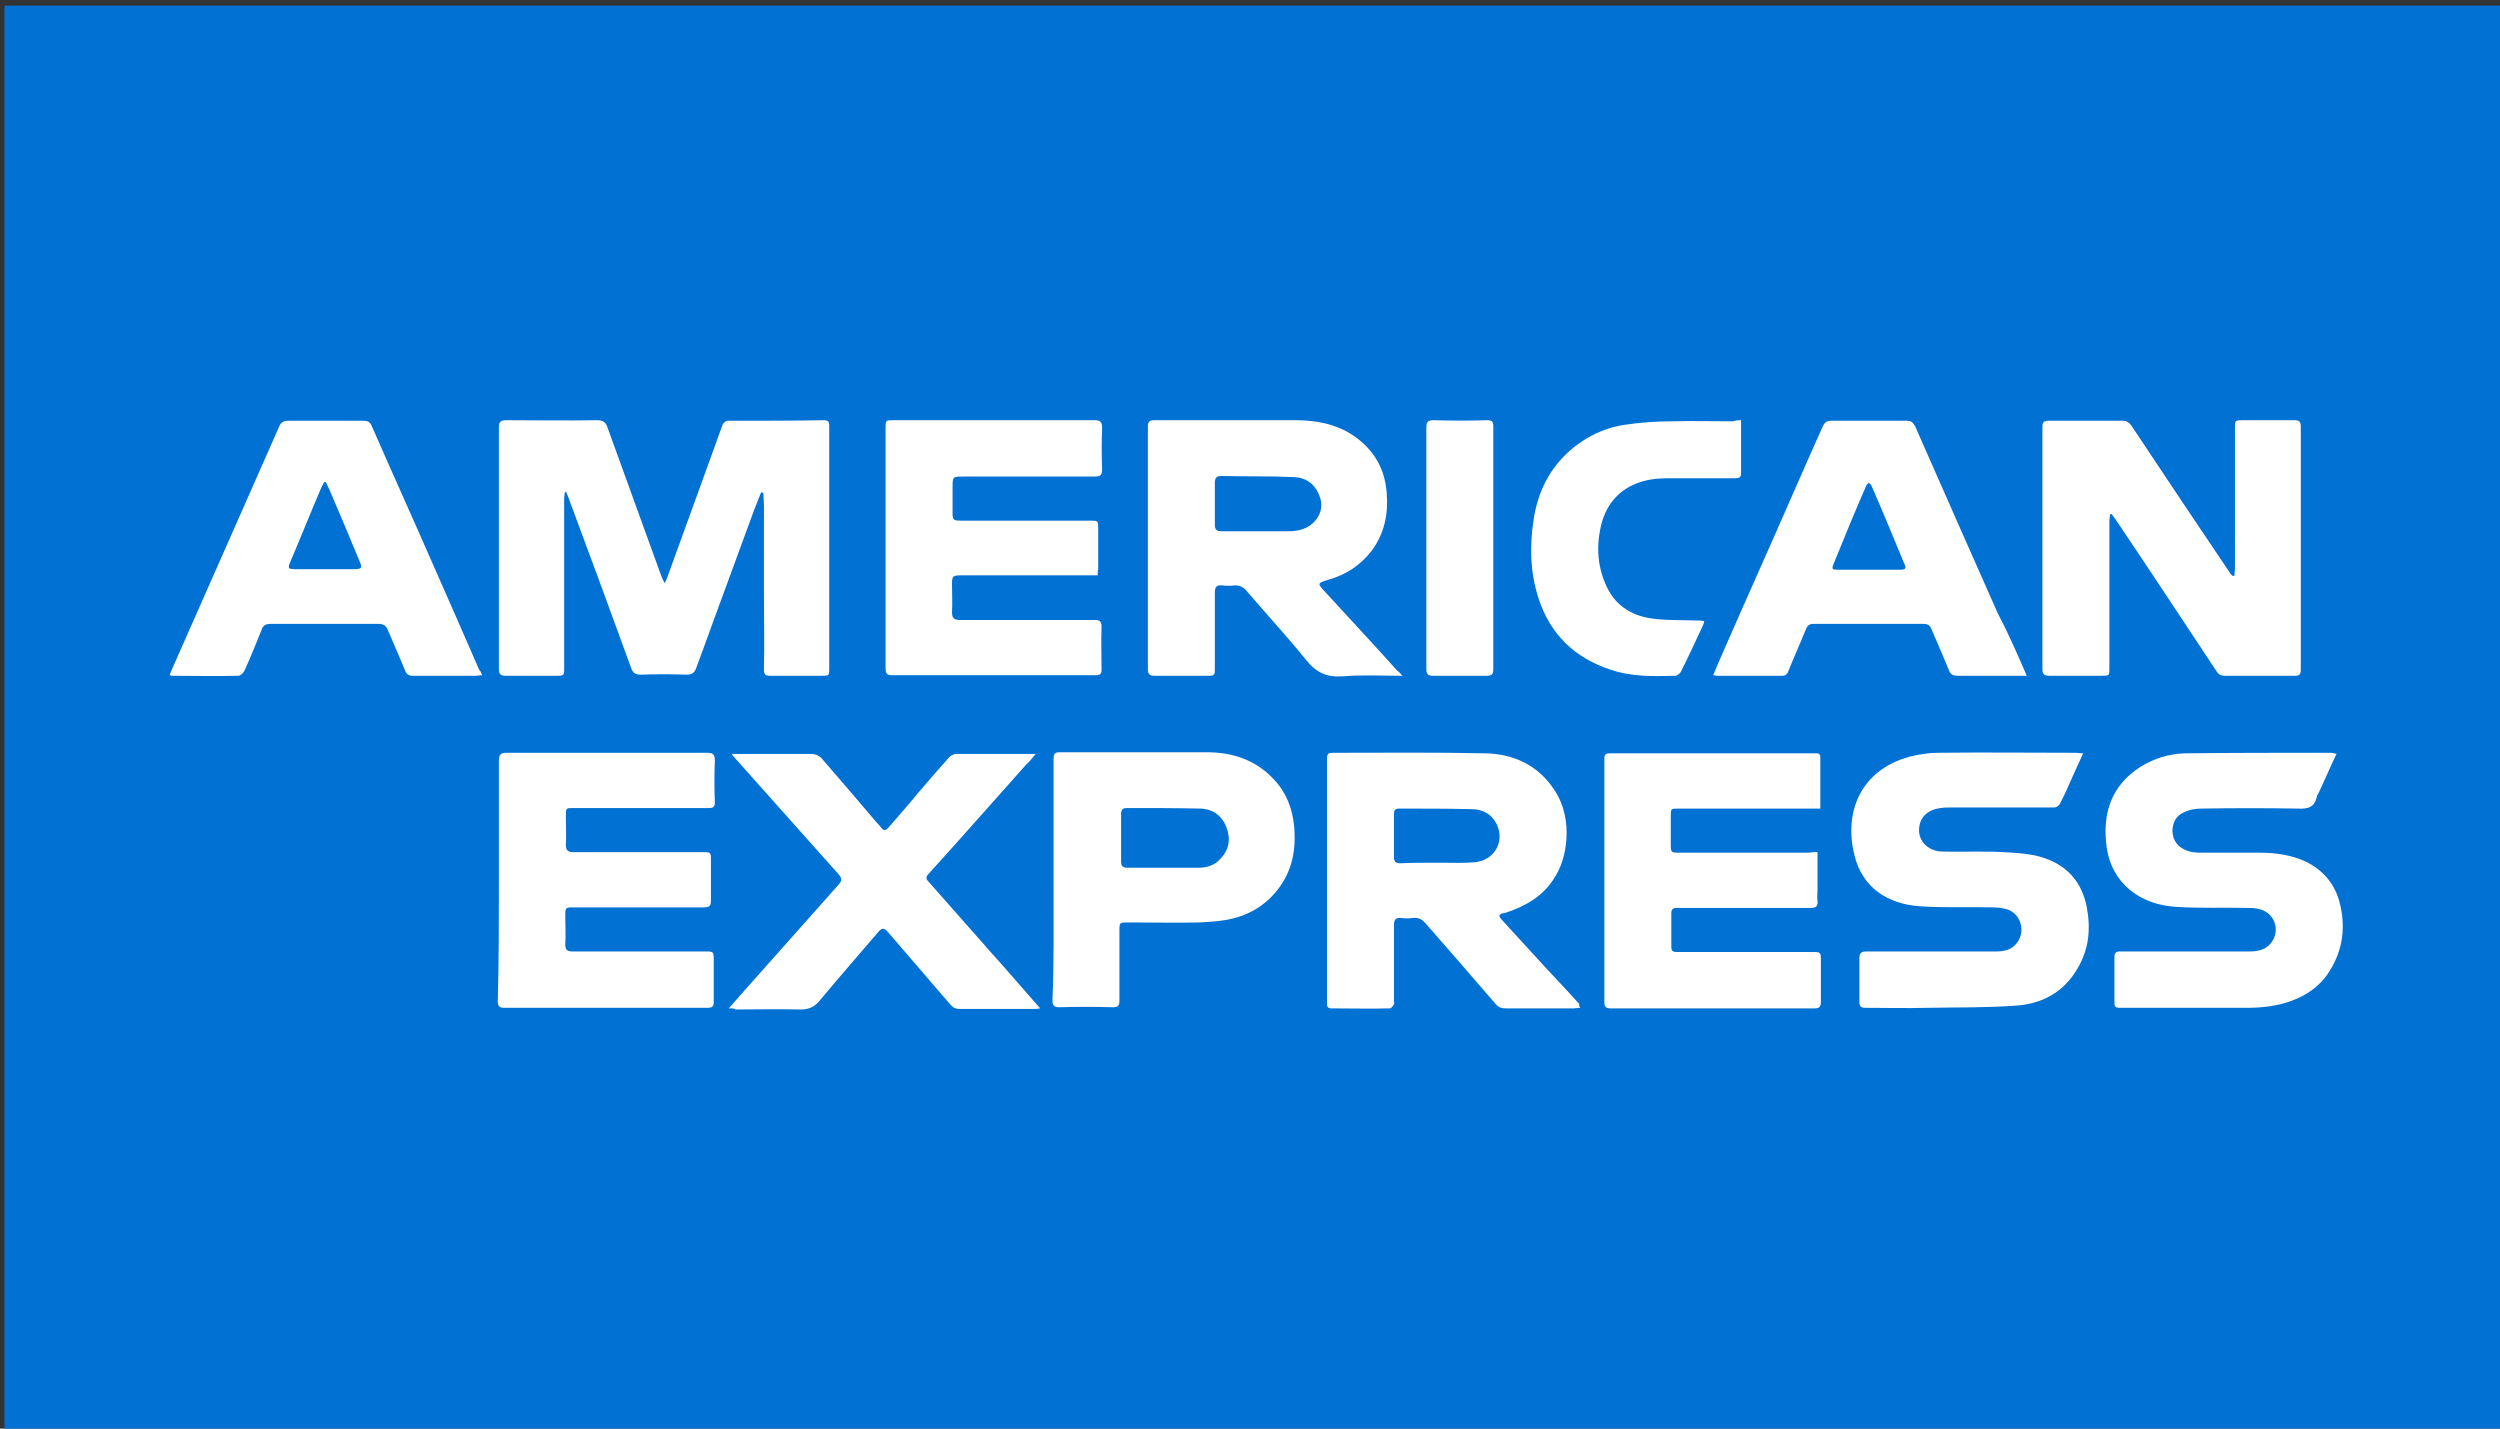 <?xml version="1.0" encoding="utf-8"?>
<!-- Generator: Adobe Illustrator 23.1.0, SVG Export Plug-In . SVG Version: 6.00 Build 0)  -->
<svg version="1.1" id="图层_1" xmlns="http://www.w3.org/2000/svg" xmlns:xlink="http://www.w3.org/1999/xlink" x="0px" y="0px"
	 viewBox="0 0 448 256" style="enable-background:new 0 0 448 256;" xml:space="preserve">
<rect x="0" y="0" width="448" height="256" fill="#333333" stroke="none"/>
<style type="text/css">
	.st0{fill:#0171D4;}
	.st1{fill:#FFFFFF;}
</style>
<rect x="0.8" y="1" class="st0" width="447.2" height="255.4"/>
<g>
	<path class="st1" d="M101.2,88.3c0,0.3-0.1,0.7-0.1,1c0,10.1,0,20.2,0,30.3c0,1.5,0,1.5-1.5,1.5c-3,0-6,0-9,0
		c-0.9,0-1.2-0.3-1.2-1.2c0-14.4,0-28.9,0-43.3c0-1,0.3-1.3,1.3-1.3c5.4,0,10.9,0.1,16.3,0c1.1,0,1.6,0.4,1.9,1.4
		c3.2,8.8,6.4,17.7,9.6,26.5c0.1,0.3,0.3,0.7,0.6,1.3c0.3-0.5,0.4-0.8,0.5-1.1c2.9-8,5.8-16,8.7-24c0.4-1.1,0.8-2.3,1.2-3.3
		c0.1-0.3,0.6-0.7,0.9-0.7c5.8,0,11.5,0,17.3-0.1c0.9,0,0.9,0.5,0.9,1.2c0,6.6,0,13.1,0,19.7c0,7.8,0,15.7,0,23.5
		c0,1.4,0,1.4-1.4,1.4c-3.1,0-6.1,0-9.2,0c-0.8,0-1.1-0.2-1.1-1.1c0.1-4.6,0-9.3,0-13.9c0-5.2,0-10.3,0-15.5c0-0.8-0.1-1.5-0.1-2.3
		c-0.1,0-0.3,0-0.4-0.1c-0.4,1.1-0.9,2.2-1.3,3.3c-2.4,6.6-4.9,13.3-7.3,19.9c-1,2.8-2,5.5-3,8.2c-0.3,0.9-0.7,1.3-1.8,1.3
		c-2.7-0.1-5.4-0.1-8.2,0c-0.9,0-1.4-0.3-1.7-1.2c-3.7-10.2-7.5-20.5-11.3-30.7c-0.1-0.3-0.3-0.7-0.4-1
		C101.4,88.2,101.3,88.2,101.2,88.3z"/>
	<path class="st1" d="M400.4,103.2c0-0.4,0.1-0.8,0.1-1.2c0-8.4,0-16.8,0-25.2c0-1.5,0-1.5,1.5-1.5c3,0,6.1,0,9.1,0
		c0.9,0,1.2,0.2,1.2,1.2c0,14.5,0,29,0,43.5c0,0.8-0.2,1.1-1,1.1c-4.2,0-8.4,0-12.6,0c-0.7,0-1.1-0.2-1.5-0.8
		c-5.7-8.6-11.4-17.3-17.2-25.9c-0.5-0.8-1.1-1.6-1.6-2.3c-0.1,0-0.2,0.1-0.3,0.1c0,0.4-0.1,0.8-0.1,1.3c0,8.8,0,17.5,0,26.2
		c0,1.4,0,1.4-1.4,1.4c-3.1,0-6.2,0-9.3,0c-0.9,0-1.3-0.2-1.3-1.2c0-14.5,0-28.9,0-43.4c0-0.9,0.3-1.1,1.1-1.1c4.4,0,8.9,0,13.3,0
		c0.7,0,1.1,0.3,1.5,0.8c5.9,8.9,11.8,17.7,17.8,26.6c0.1,0.2,0.3,0.3,0.4,0.4C400.2,103.2,400.3,103.2,400.4,103.2z"/>
	<path class="st1" d="M283.2,180.6c-0.5,0-0.8,0.1-1.1,0.1c-4.1,0-8.2,0-12.3,0c-0.8,0-1.3-0.2-1.8-0.8c-4.2-4.9-8.4-9.7-12.6-14.5
		c-0.6-0.7-1.3-1-2.2-0.9c-0.7,0.1-1.4,0.1-2.1,0c-1-0.1-1.3,0.3-1.3,1.3c0,4.5,0,9,0,13.5c0,0.2,0.1,0.5,0,0.7
		c-0.2,0.3-0.5,0.7-0.7,0.7c-3.5,0.1-7,0-10.5,0c-0.9,0-0.8-0.6-0.8-1.2c0-5.4,0-10.7,0-16.1c0-9,0-17.9,0-26.9c0-1.6,0-1.6,1.6-1.6
		c8.9,0,17.9-0.1,26.8,0.1c5,0.1,9.4,2.1,12.3,6.5c1.8,2.7,2.4,5.7,2.2,8.9c-0.2,2.7-0.9,5.1-2.4,7.3c-2,3-5,4.7-8.3,5.8
		c-0.2,0.1-0.3,0.1-0.5,0.1c-1,0.3-1,0.5-0.4,1.2c1.8,2,3.6,3.9,5.4,5.9c2.8,3.1,5.7,6.1,8.5,9.2C282.9,180.1,283,180.3,283.2,180.6
		z M257.2,154.6c0.4,0,0.8,0,1.1,0c2,0,4.1,0.1,6.1-0.1c3.4-0.4,5.2-3.6,3.9-6.6c-0.9-2-2.6-2.9-4.6-2.9c-4.3-0.1-8.7-0.1-13-0.1
		c-0.8,0-0.9,0.4-0.9,1c0,2.6,0,5.2,0,7.7c0,0.8,0.3,1.1,1.1,1.1C253,154.6,255.1,154.6,257.2,154.6z"/>
	<path class="st1" d="M251.3,121.1c-3.8,0-7.2-0.2-10.7,0.1c-2.9,0.2-4.8-0.7-6.6-3c-3.4-4.2-7.1-8.2-10.6-12.3
		c-0.6-0.7-1.2-1-2.1-1c-0.8,0.1-1.5,0.1-2.3,0c-1-0.1-1.3,0.3-1.3,1.3c0,4.5,0,8.9,0,13.4c0,1.5,0,1.5-1.5,1.5c-3.1,0-6.2,0-9.3,0
		c-0.9,0-1.2-0.3-1.2-1.2c0-14.5,0-28.9,0-43.4c0-0.8,0.2-1.2,1.1-1.2c8.5,0,16.9,0,25.4,0c3.7,0,7.3,0.7,10.4,2.8
		c3.6,2.5,5.6,5.9,5.9,10.3c0.3,3.7-0.4,7.2-2.7,10.3c-2,2.6-4.6,4.3-7.8,5.2c-1.9,0.6-2,0.6-0.6,2.1c4.3,4.7,8.7,9.4,13,14.2
		C250.7,120.4,250.9,120.6,251.3,121.1z M225,95.2c2,0,4,0,6,0c1.8,0,3.5-0.5,4.7-1.9c1.2-1.4,1.4-3.1,0.6-4.8
		c-0.8-1.9-2.4-2.9-4.3-3c-4.4-0.2-8.8-0.1-13.2-0.2c-0.8,0-1.1,0.4-1.1,1.2c0,2.5,0,5,0,7.5c0,0.9,0.3,1.2,1.2,1.2
		C221,95.2,223,95.2,225,95.2z"/>
	<path class="st1" d="M325.7,152.7c0,2.3,0,4.4,0,6.5c0,0.8-0.1,1.5,0,2.3c0.1,0.9-0.3,1.2-1.2,1.2c-7.1,0-14.3,0-21.5,0
		c-0.9,0-1.7,0-2.6,0c-0.6,0-0.9,0.3-0.9,0.9c0,2,0,4.1,0,6.1c0,0.6,0.2,0.9,0.9,0.9c0.4,0,0.7,0,1,0c7.8,0,15.5,0,23.3,0
		c1.6,0,1.6,0,1.6,1.6c0,2.5,0,4.9,0,7.4c0,0.8-0.3,1.1-1.1,1.1c-12.2,0-24.4,0-36.6,0c-0.8,0-1.1-0.3-1.1-1.1c0-14.5,0-29.1,0-43.6
		c0-0.8,0.2-1,1-1c12.2,0,24.5,0,36.7,0c0.5,0,1-0.1,1,0.7c0,3,0,6.1,0,9.2c-2.1,0-4.2,0-6.2,0c-6.4,0-12.8,0-19.2,0
		c-1.4,0-1.4,0-1.4,1.4c0,1.6,0,3.2,0,4.8c0,1.7,0,1.7,1.6,1.7c7.7,0,15.4,0,23.1,0C324.7,152.7,325.1,152.7,325.7,152.7z"/>
	<path class="st1" d="M89.4,157.7c0-7.1,0-14.3,0-21.4c0-1,0.3-1.4,1.3-1.4c12,0,24,0,36,0c1.1,0,1.4,0.3,1.4,1.4
		c-0.1,2.5-0.1,5,0,7.5c0,0.8-0.3,1-1.1,1c-8.1,0-16.1,0-24.2,0c-1.4,0-1.4,0-1.4,1.4c0,1.7,0.1,3.5,0,5.2c0,1,0.4,1.3,1.3,1.3
		c7.7,0,15.4,0,23.1,0c1.6,0,1.6,0,1.6,1.5c0,2.4,0,4.8,0,7.2c0,1-0.3,1.2-1.3,1.2c-7.7,0-15.5,0-23.2,0c-1.6,0-1.6,0-1.6,1.6
		c0,1.7,0.1,3.4,0,5c0,1,0.3,1.3,1.3,1.3c7.9,0,15.8,0,23.7,0c1.6,0,1.6,0,1.6,1.6c0,2.5,0,4.9,0,7.4c0,0.8-0.2,1.1-1.1,1.1
		c-12.2,0-24.3,0-36.5,0c-0.9,0-1.1-0.4-1.1-1.2C89.4,172.2,89.4,165,89.4,157.7z"/>
	<path class="st1" d="M196.7,103.1c-0.5,0-0.9,0-1.2,0c-7.7,0-15.5,0-23.2,0c-1.6,0-1.7,0.1-1.7,1.7c0,1.6,0.1,3.3,0,4.9
		c0,1,0.3,1.4,1.4,1.4c3.2,0,6.5,0,9.7,0c4.9,0,9.7,0,14.5,0c0.9,0,1.2,0.3,1.2,1.2c-0.1,2.6,0,5.2,0,7.7c0,0.8-0.3,1-1,1
		c-12.2,0-24.4,0-36.6,0c-1,0-1.1-0.5-1.1-1.2c0-7.4,0-14.8,0-22.3c0-6.9,0-13.9,0-20.8c0-1.4,0-1.4,1.4-1.4c12,0,24,0,36,0
		c1.1,0,1.4,0.3,1.4,1.4c-0.1,2.5-0.1,4.9,0,7.4c0,1-0.3,1.3-1.3,1.3c-7.8,0-15.7,0-23.5,0c-2,0-2,0-2,2c0,1.4,0,2.8,0,4.2
		c0,1.6,0,1.7,1.7,1.7c7.7,0,15.3,0,23,0c1.4,0,1.4,0,1.4,1.4c0,2.5,0,4.9,0,7.4C196.7,102.3,196.7,102.7,196.7,103.1z"/>
	<path class="st1" d="M86.4,121c-0.5,0-0.8,0.1-1.1,0.1c-3.8,0-7.5,0-11.3,0c-0.7,0-1.1-0.2-1.4-0.9c-1-2.5-2.1-4.9-3.1-7.3
		c-0.3-0.8-0.8-1.1-1.7-1.1c-6.4,0-12.8,0-19.3,0c-0.8,0-1.3,0.2-1.6,1c-1,2.5-2,5-3.1,7.4c-0.2,0.4-0.7,0.9-1.1,0.9
		c-4,0.1-8,0-11.9,0c-0.1,0-0.2-0.1-0.4-0.1c0.1-0.3,0.2-0.6,0.3-0.8c4.8-10.9,9.6-21.7,14.4-32.6c1.6-3.7,3.3-7.4,4.9-11.1
		c0.3-0.8,0.8-1.1,1.6-1.1c4.5,0,9,0,13.5,0c0.8,0,1.2,0.2,1.5,0.9c3.8,8.7,7.7,17.3,11.5,26c2.6,5.9,5.2,11.8,7.8,17.8
		C86.2,120.3,86.2,120.6,86.4,121z M58.4,86.4c-0.1,0-0.2,0-0.3,0c-0.3,0.5-0.5,0.9-0.7,1.4c-1.8,4.2-3.5,8.5-5.3,12.7
		c-0.6,1.4-0.5,1.5,1,1.5c3.5,0,6.9,0,10.3,0c1.4,0,1.6-0.2,1-1.5c-1.5-3.7-3.1-7.4-4.7-11.2C59.3,88.4,58.9,87.4,58.4,86.4z"/>
	<path class="st1" d="M363.2,121.1c-0.7,0-1.2,0-1.8,0c-3.5,0-7,0-10.5,0c-0.9,0-1.4-0.2-1.7-1.1c-1-2.5-2.1-4.9-3.1-7.3
		c-0.3-0.7-0.7-0.9-1.4-0.9c-6.5,0-13.1,0-19.7,0c-0.8,0-1.1,0.3-1.4,1c-1,2.5-2.1,4.9-3.1,7.4c-0.2,0.6-0.5,0.9-1.2,0.9
		c-3.9,0-7.7,0-11.6,0c-0.2,0-0.3-0.1-0.7-0.1c0.6-1.5,1.2-2.8,1.8-4.2c4.1-9.4,8.3-18.7,12.4-28.1c1.8-4.1,3.6-8.2,5.4-12.2
		c0.3-0.7,0.7-1.1,1.5-1.1c4.5,0,9.1,0,13.6,0c0.8,0,1.1,0.3,1.5,1c4.9,11.2,9.9,22.4,14.8,33.5
		C359.9,113.5,361.5,117.2,363.2,121.1z M334.9,102.1c1.9,0,3.7,0,5.5,0c1.1,0,1.3-0.2,0.8-1.2c-1.9-4.6-3.8-9.2-5.8-13.8
		c-0.1-0.2-0.3-0.4-0.5-0.6c-0.2,0.2-0.4,0.3-0.5,0.6c-2,4.6-3.9,9.2-5.8,13.9c-0.4,1-0.3,1.1,0.8,1.1
		C331.3,102.1,333.1,102.1,334.9,102.1z"/>
	<path class="st1" d="M373.3,135c-0.7,1.6-1.4,3-2,4.4c-0.7,1.6-1.4,3.2-2.2,4.7c-0.2,0.3-0.6,0.6-1,0.6c-6.1,0-12.3,0-18.5,0
		c-0.6,0-1.2,0-1.8,0.1c-2.5,0.3-4,1.8-3.9,4.2c0.1,2,1.9,3.6,4.2,3.6c3.6,0.1,7.2-0.1,10.8,0.1c1.9,0.1,3.9,0.2,5.8,0.6
		c4.8,1.1,8.1,3.9,9.2,9c0.8,4,0.5,7.8-1.7,11.4c-2.4,4.1-6.3,6.2-10.9,6.5c-5.2,0.4-10.5,0.3-15.8,0.4c-3.7,0.1-7.5,0-11.2,0
		c-0.9,0-1.1-0.3-1.1-1.1c0-2.6,0-5.2,0-7.7c0-1,0.3-1.3,1.3-1.3c7.7,0,15.5,0,23.2,0c1.5,0,2.8-0.3,3.7-1.5
		c1.7-2.1,0.7-5.4-1.9-6.1c-0.8-0.2-1.6-0.3-2.5-0.3c-4.3-0.1-8.7,0.1-13-0.2c-5.7-0.4-10.3-3.3-11.7-9.2
		c-1.9-7.7,1.1-15.2,9.9-17.6c1.6-0.4,3.4-0.7,5-0.7c8.2-0.1,16.5,0,24.7,0C372.4,134.9,372.7,135,373.3,135z"/>
	<path class="st1" d="M418.7,135.1c-1.2,2.5-2.2,4.9-3.3,7.2c-0.1,0.1-0.2,0.2-0.2,0.4c-0.4,1.9-1.5,2.3-3.4,2.2
		c-5.8-0.1-11.5-0.1-17.3,0c-1.1,0-2.2,0.2-3.2,0.7c-1.4,0.6-2,1.9-2,3.4c0.1,1.7,1,2.8,2.5,3.4c0.7,0.3,1.6,0.4,2.4,0.4
		c3.5,0,7,0,10.6,0c3,0,5.9,0.4,8.6,1.7c2.9,1.5,4.9,3.8,5.8,7c1.2,4.5,0.7,8.7-1.8,12.6c-1.6,2.6-4.1,4.3-6.9,5.3
		c-2.5,0.9-5.2,1.2-7.8,1.2c-7.4,0-14.9,0-22.3,0c-1.5,0-1.5,0-1.5-1.5c0-2.5,0-5,0-7.5c0-0.9,0.3-1.1,1.1-1.1c7.7,0,15.5,0,23.2,0
		c1.6,0,3-0.4,3.9-1.7c1.6-2.3,0.4-5.3-2.3-5.9c-0.7-0.2-1.5-0.2-2.2-0.2c-4.3-0.1-8.5,0.1-12.8-0.2c-6.2-0.4-11.4-4.1-12.3-10.8
		c-0.8-6,0.9-11,6.1-14.3c2.4-1.5,5.1-2.3,7.9-2.4c8.7-0.1,17.4-0.1,26.1-0.1C418,134.9,418.3,135,418.7,135.1z"/>
	<path class="st1" d="M130.6,180.7c2.2-2.5,4.1-4.7,6.1-6.9c4.5-5.1,9.1-10.2,13.6-15.3c0.6-0.7,0.6-1.1,0-1.8
		c-6.3-7.1-12.6-14.1-18.9-21.2c-0.1-0.1-0.1-0.2-0.3-0.4c1.6,0,3,0,4.5,0c3.2,0,6.4,0,9.6,0c1,0,1.7,0.3,2.3,1.1
		c3.2,3.7,6.4,7.4,9.6,11.2c0.3,0.3,0.6,0.6,0.8,0.9c0.5,0.7,0.9,0.5,1.4-0.1c1.8-2.1,3.6-4.1,5.3-6.2c1.8-2.1,3.6-4.2,5.5-6.3
		c0.3-0.3,0.8-0.6,1.2-0.6c4.7,0,9.4,0,14.3,0c-0.6,0.7-1.1,1.4-1.7,1.9c-5.8,6.5-11.6,13.1-17.5,19.6c-0.5,0.5-0.5,0.9,0,1.4
		c3.8,4.3,7.5,8.5,11.3,12.8c2.9,3.2,5.7,6.5,8.7,9.9c-0.5,0.1-0.8,0.1-1,0.1c-4.5,0-9,0-13.5,0c-0.8,0-1.3-0.4-1.7-0.9
		c-3.7-4.3-7.4-8.6-11.1-12.9c-0.7-0.8-1.1-0.7-1.7,0c-3.5,4.1-7.1,8.2-10.5,12.3c-0.9,1.1-1.9,1.6-3.4,1.6c-3.9-0.1-7.8,0-11.7,0
		C131.6,180.7,131.3,180.7,130.6,180.7z"/>
	<path class="st1" d="M188.8,157.6c0-7.2,0-14.4,0-21.6c0-0.9,0.2-1.2,1.1-1.2c8.8,0,17.5,0,26.3,0c4.7,0,8.9,1.4,12.1,4.9
		c2.2,2.3,3.3,5.2,3.6,8.3c0.4,4.2-0.3,8.1-3,11.5c-2.3,2.9-5.3,4.6-8.9,5.3c-1.6,0.3-3.2,0.4-4.9,0.5c-4.3,0.1-8.6,0-13,0
		c-1.4,0-1.5,0-1.5,1.4c0,4.2,0,8.4,0,12.6c0,0.9-0.2,1.2-1.2,1.2c-3.2-0.1-6.4-0.1-9.6,0c-1,0-1.2-0.4-1.2-1.3
		C188.9,172.1,188.8,164.9,188.8,157.6z M208.5,155.5L208.5,155.5c2.1,0,4.2,0,6.3,0c1.4,0,2.8-0.4,3.8-1.5c1.6-1.6,2-3.5,1.2-5.7
		c-0.8-2.1-2.4-3.3-4.6-3.4c-4.4-0.1-8.9-0.1-13.3-0.1c-0.8,0-1,0.4-1,1.1c0,2.8,0,5.6,0,8.5c0,0.9,0.4,1.1,1.2,1.1
		C204.2,155.5,206.3,155.5,208.5,155.5z"/>
	<path class="st1" d="M312,75.3c0,3.3,0,6.4,0,9.5c0,0.8-0.4,0.9-1.1,0.9c-3.9,0-7.9,0-11.8,0c-2.1,0-4.1,0.2-6,1
		c-3.2,1.3-5.2,3.8-6.1,7.1c-1,3.9-0.8,7.8,1,11.5c1.7,3.5,4.8,5.2,8.5,5.6c2.6,0.3,5.1,0.2,7.7,0.3c0.4,0,0.7,0,1.2,0.1
		c-0.1,0.3-0.1,0.5-0.2,0.7c-1.3,2.8-2.6,5.6-4,8.4c-0.2,0.3-0.6,0.7-1,0.7c-3.9,0.1-7.8,0.2-11.6-1.1c-6.4-2.1-10.8-6.3-12.9-12.8
		c-1.5-4.6-1.6-9.3-0.9-13.9c0.8-5.7,3.4-10.4,8.1-13.8c2.5-1.8,5.4-3,8.4-3.4c2.7-0.4,5.5-0.6,8.2-0.6c3.7-0.1,7.4,0,11.1,0
		C311.1,75.3,311.5,75.3,312,75.3z"/>
	<path class="st1" d="M255.6,98.1c0-7.2,0-14.4,0-21.5c0-1,0.3-1.3,1.3-1.3c3.2,0.1,6.4,0.1,9.6,0c0.9,0,1.1,0.3,1.1,1.1
		c0,14.5,0,29,0,43.5c0,0.8-0.2,1.2-1.1,1.2c-3.2,0-6.5,0-9.7,0c-0.9,0-1.2-0.3-1.2-1.2C255.6,112.6,255.6,105.4,255.6,98.1z"/>
</g>
</svg>
